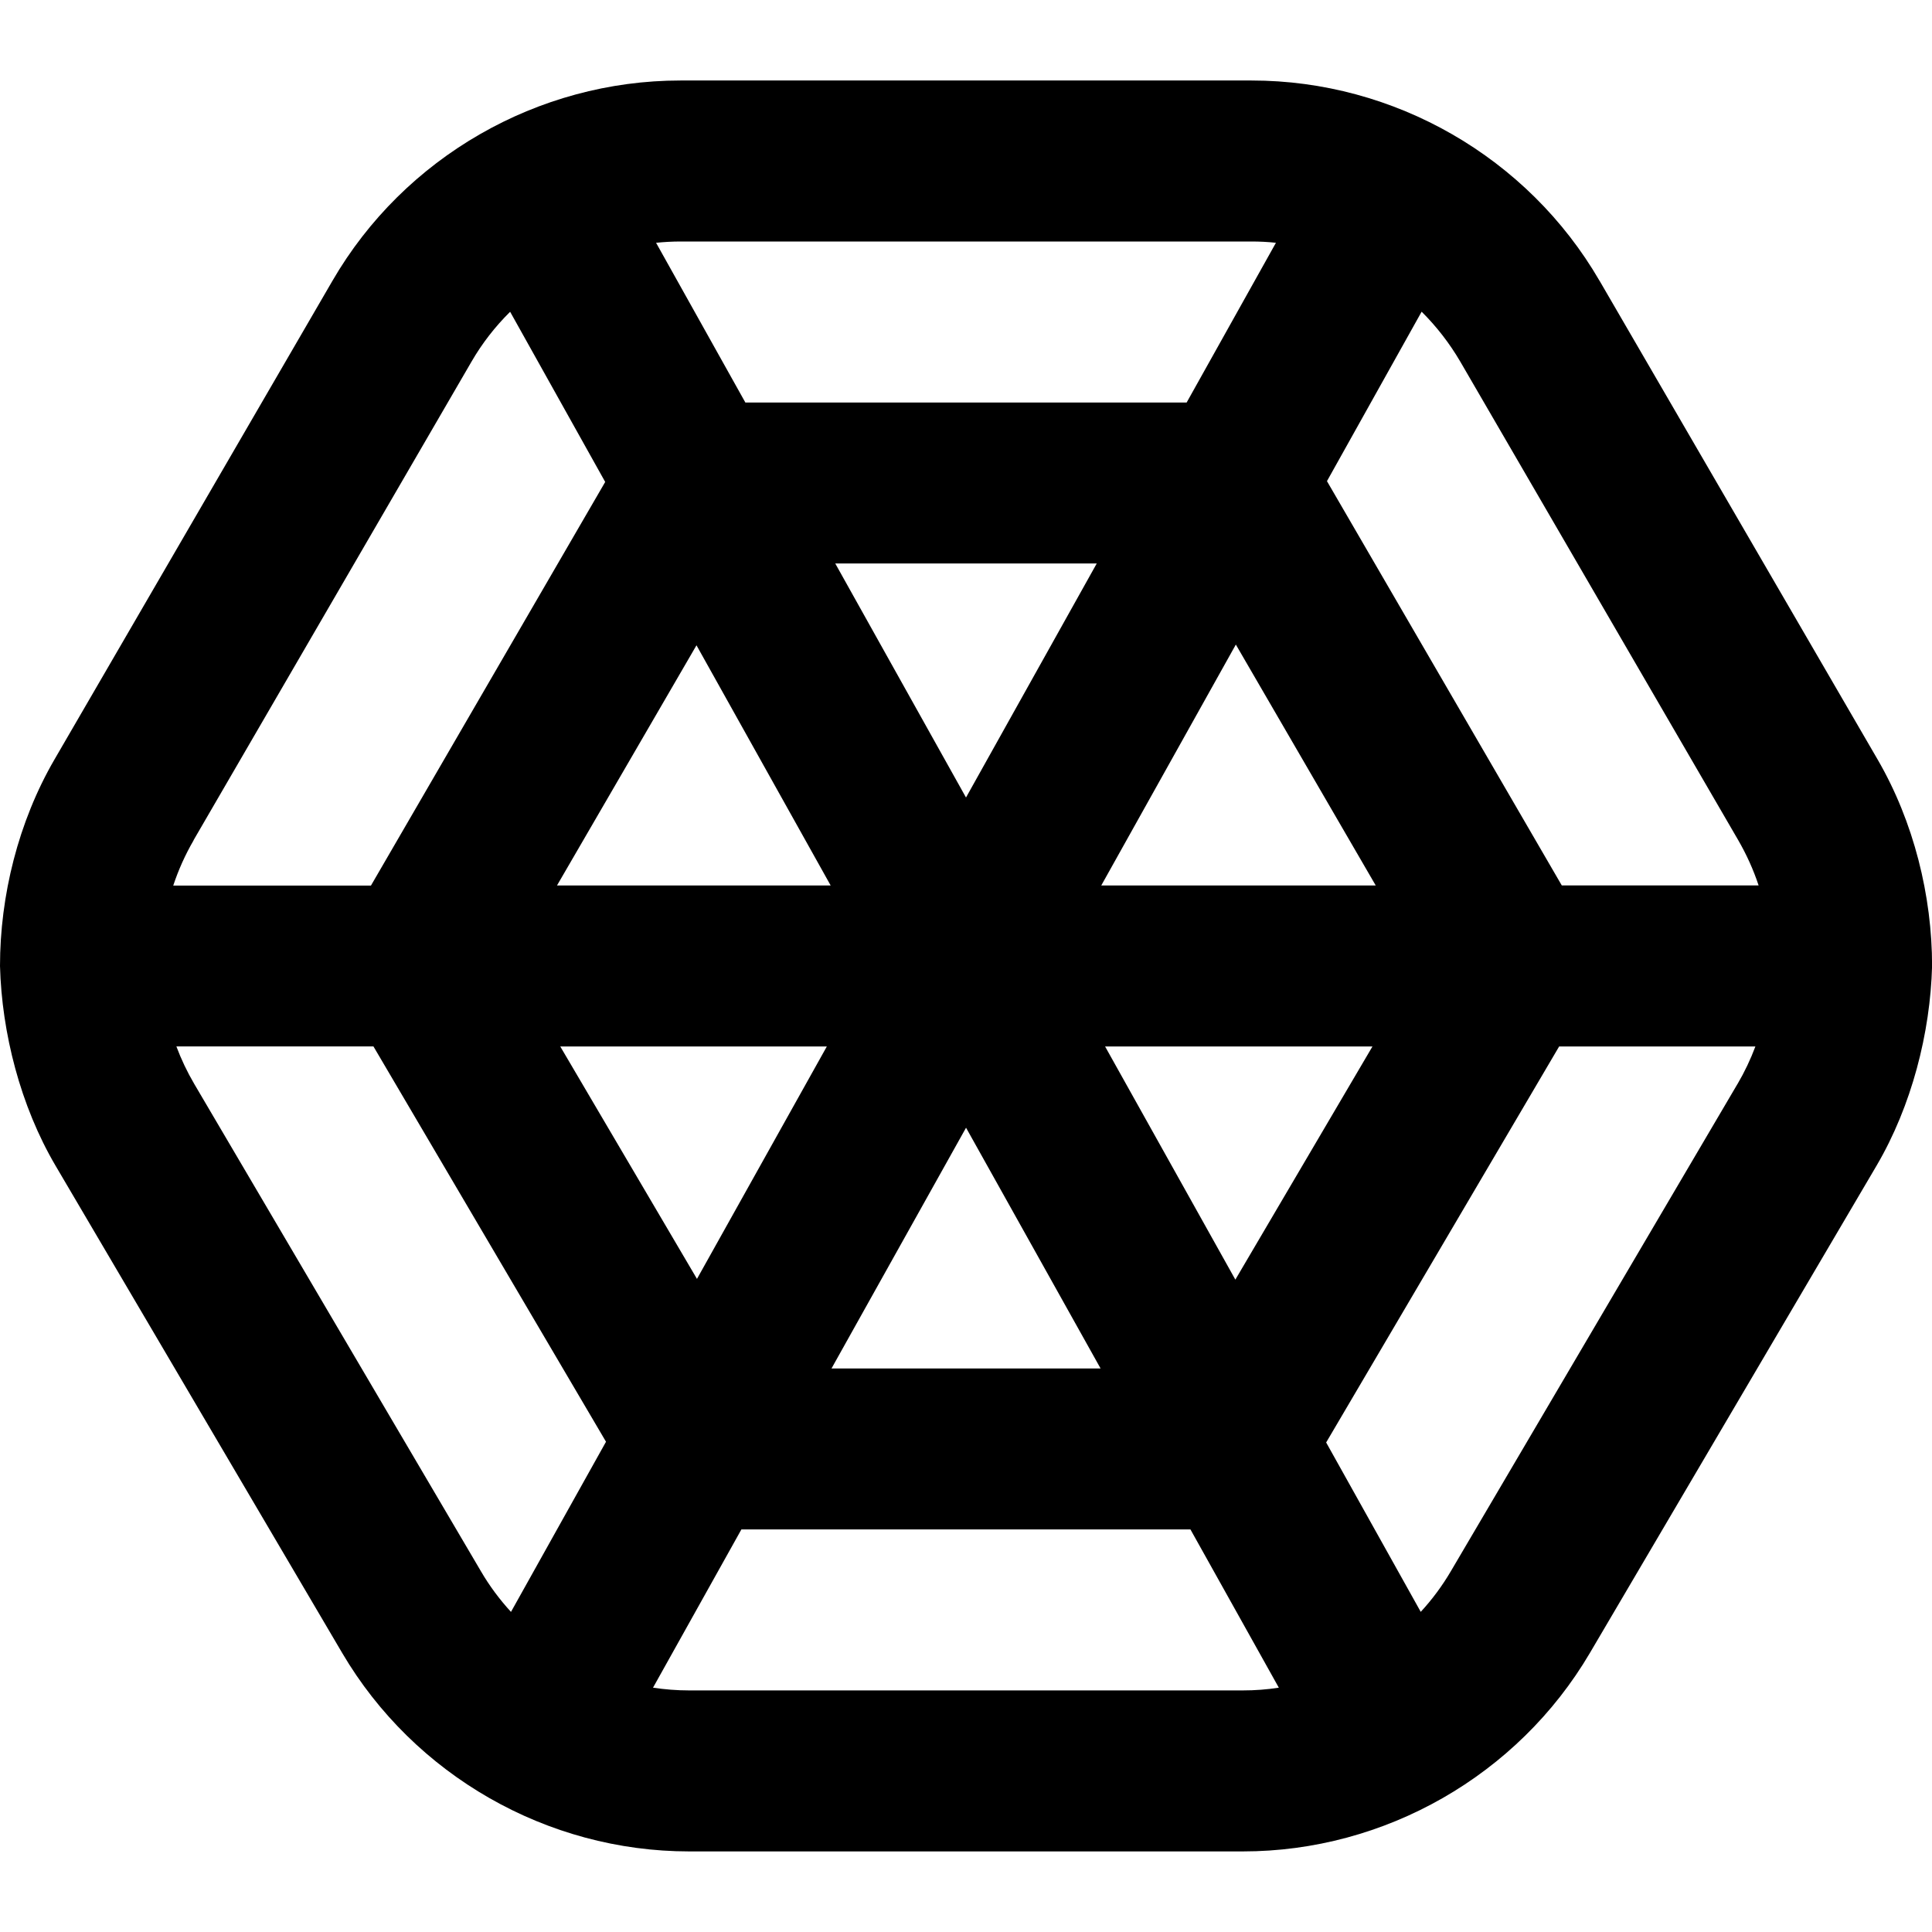 <?xml version="1.0" encoding="UTF-8"?>
<svg xmlns="http://www.w3.org/2000/svg" id="Layer_1" data-name="Layer 1" viewBox="0 0 24 24" width="512" height="512"><path d="m19.87,3.488c-.891-1.535-2.548-2.488-4.323-2.488h-7.094c-1.775,0-3.433.954-4.323,2.488L.677,9.434C.226,10.21,0,11.131,0,12c.022.831.254,1.739.689,2.479l3.562,6.055c.895,1.521,2.547,2.465,4.311,2.465h6.877c1.764,0,3.416-.944,4.311-2.465l3.562-6.055c.435-.741.667-1.648.689-2.479,0-.869-.226-1.79-.677-2.566l-3.453-5.945Zm-11.417-.488h7.094c.102,0,.203.005.303.016l-1.109,1.984h-5.482l-1.109-1.984c.1-.01.201-.016.303-.016Zm5.227,8l1.672-2.993,1.738,2.993h-3.41Zm3.369,2l-1.703,2.896-1.618-2.896h3.321Zm-5.049,1.008l1.672,2.992h-3.343l1.672-2.992Zm-1.624-7.008h3.248l-1.624,2.907-1.624-2.907Zm-3.457,4l1.733-2.984,1.667,2.984h-3.4Zm3.352,2l-1.613,2.887-1.698-2.887h3.311Zm-7.867-2.562l3.453-5.945c.133-.23.295-.437.48-.62l1.181,2.114-2.91,5.014h-2.456c.064-.193.148-.382.253-.562Zm3.943,9.585c-.14-.153-.266-.321-.372-.503l-3.562-6.055c-.088-.15-.162-.306-.222-.466h2.448l2.889,4.911-1.18,2.113Zm9.09.976h-6.877c-.151,0-.301-.012-.448-.034l1.098-1.966h5.578l1.098,1.966c-.147.023-.297.034-.448.034Zm6.147-7.534l-3.562,6.055c-.107.182-.232.35-.373.503l-1.175-2.104,2.894-4.919h2.438c-.06.16-.134.316-.222.466Zm-2.183-2.466l-2.917-5.022,1.176-2.105c.184.183.346.391.48.62l3.453,5.945c.104.18.189.368.253.562h-2.444Z"/></svg>
